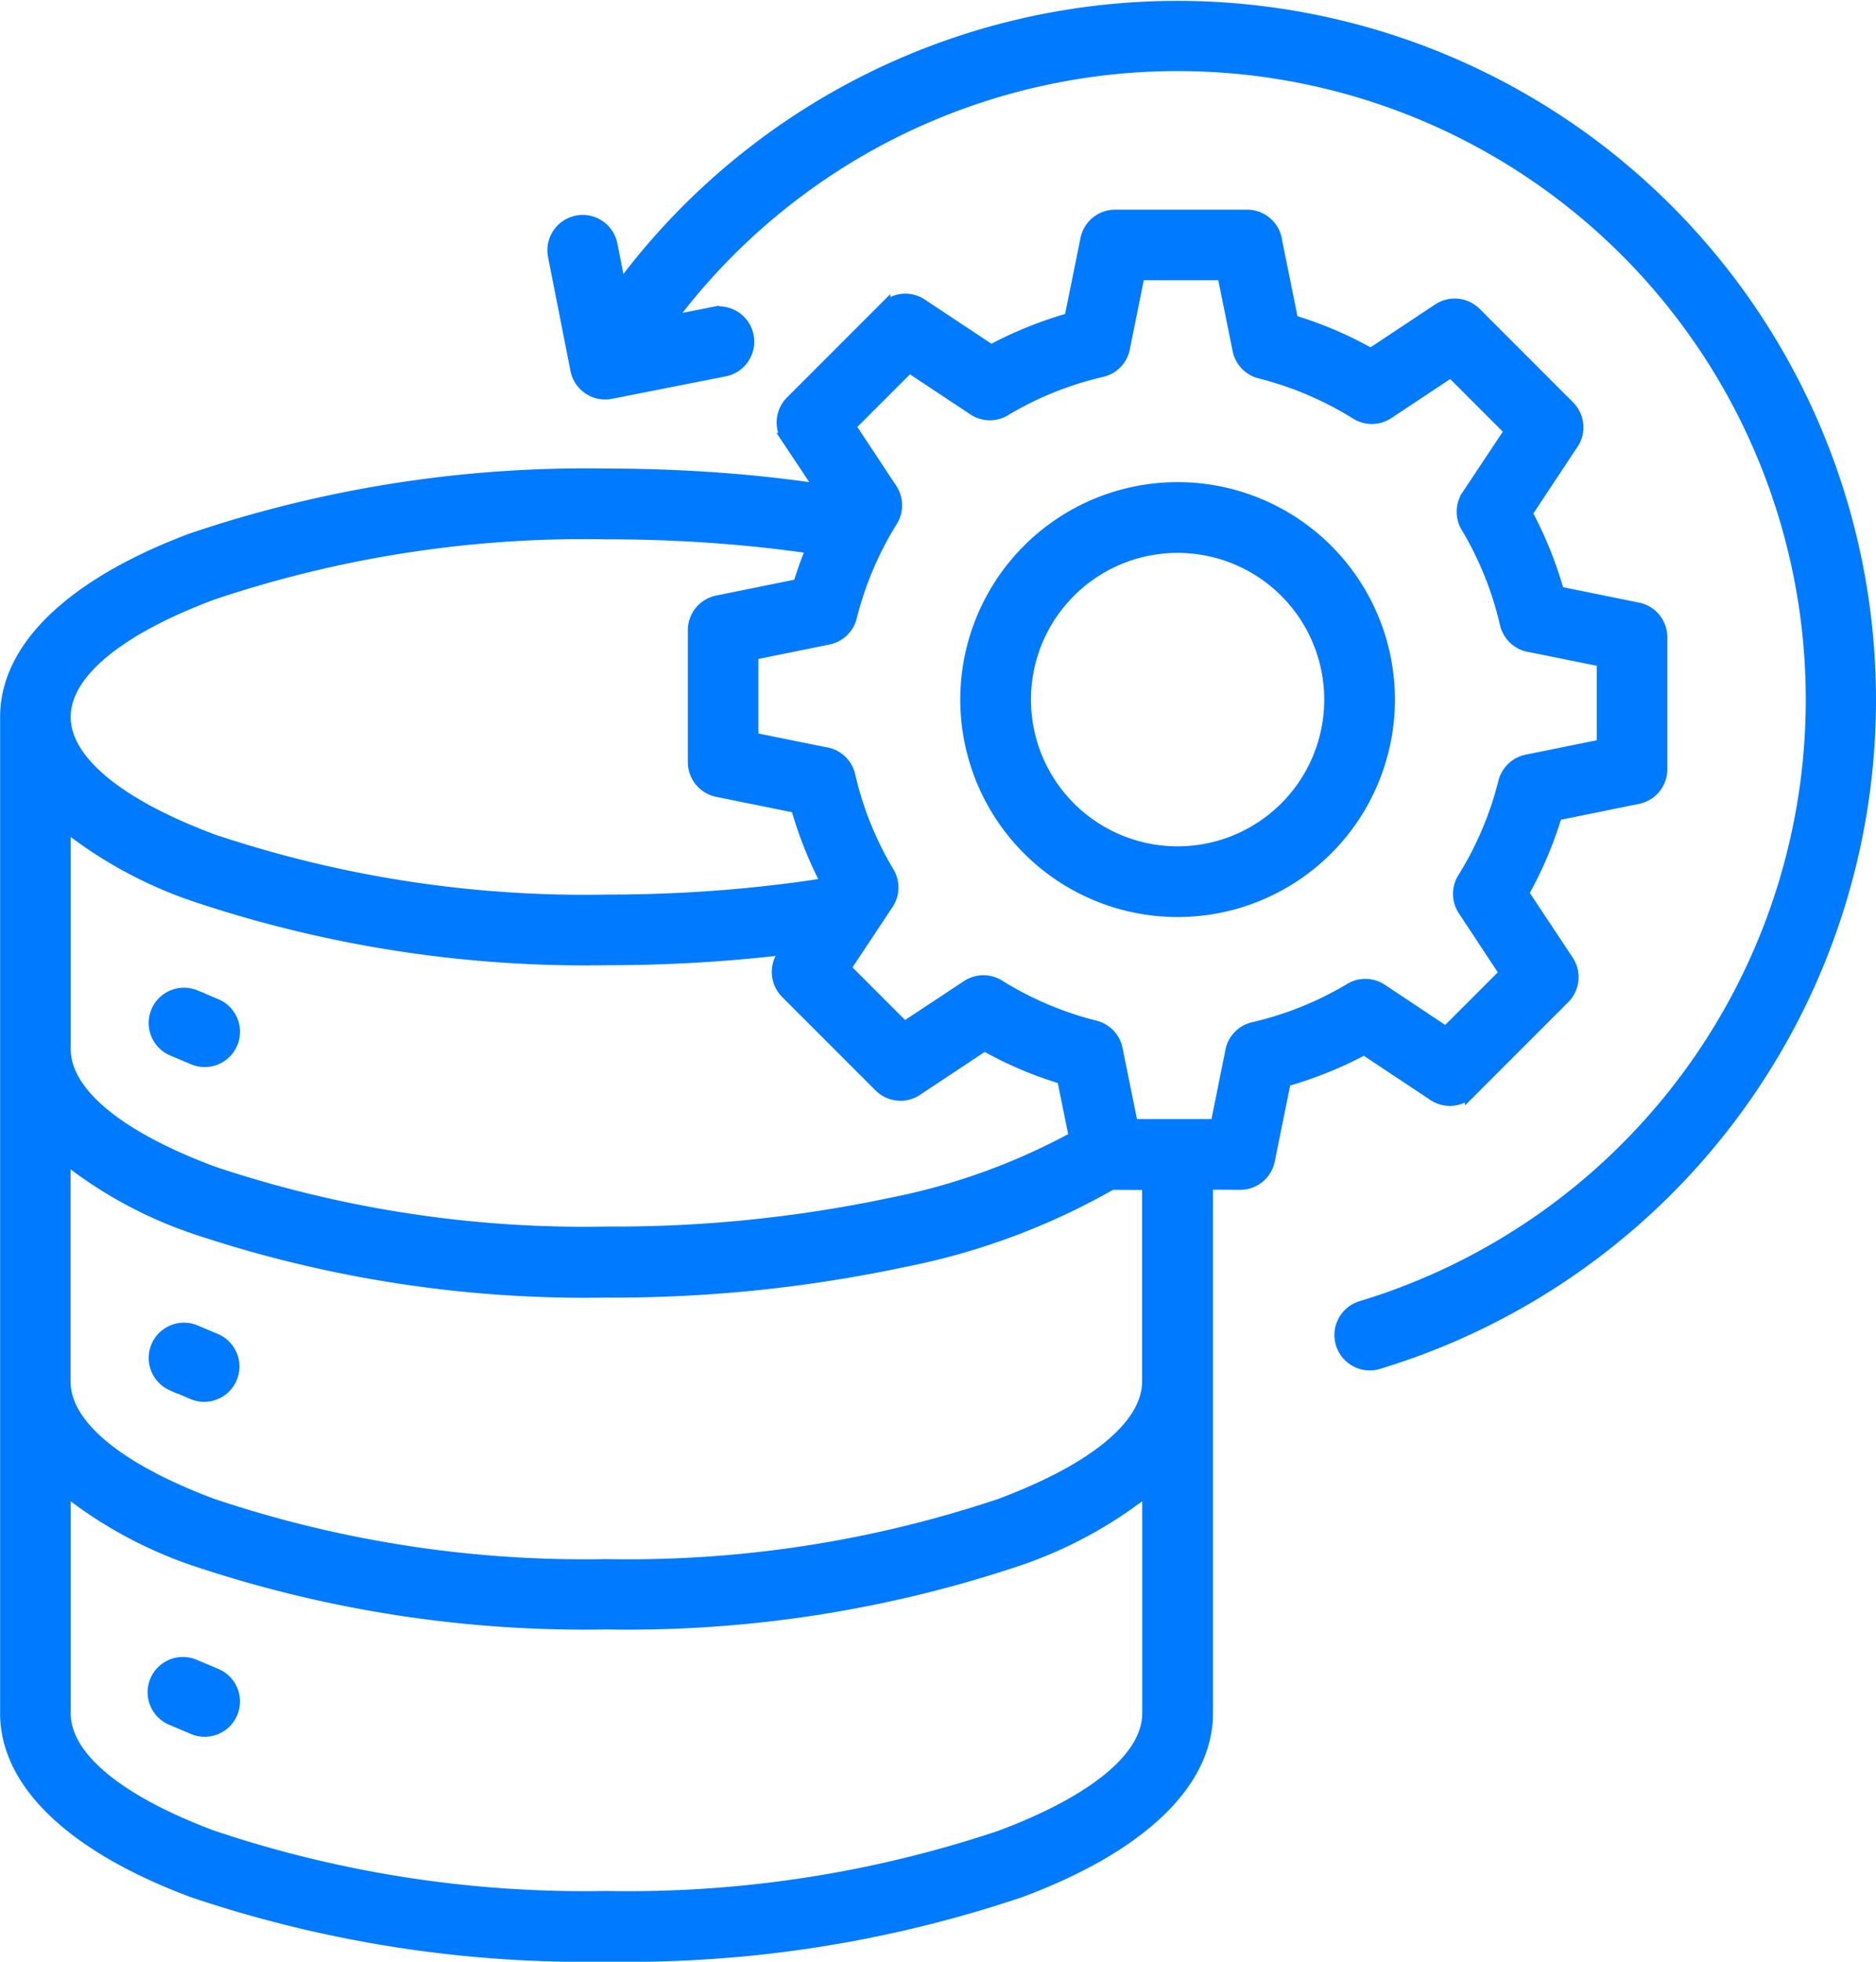 <svg height="67.301" viewBox="0 0 64.4 67.301" width="64.4" xmlns="http://www.w3.org/2000/svg"><path d="m65.452 31.15a5.234 5.234 0 1 0 1.533 3.7 5.234 5.234 0 0 0 -1.533-3.7zm-3.7-3.56a7.26 7.26 0 1 1 -5.134 2.126 7.261 7.261 0 0 1 5.134-2.126zm4.532-3.379a11.523 11.523 0 0 1 1.6.831 1.008 1.008 0 0 0 1.091-.014l2.16-1.432 2.037 2.037-1.472 2.215a1.012 1.012 0 0 0 0 1.118 11.5 11.5 0 0 1 1.313 3.283 1.012 1.012 0 0 0 .849.777l2.478.5v2.883l-2.6.527a1.01 1.01 0 0 0 -.781.745 11.573 11.573 0 0 1 -1.4 3.3 1.009 1.009 0 0 0 .014 1.091l1.427 2.161-2.037 2.036-2.208-1.469a1.012 1.012 0 0 0 -1.118 0 11.5 11.5 0 0 1 -3.283 1.314 1.012 1.012 0 0 0 -.776.849l-.5 2.478h-2.886l-.527-2.6a1.009 1.009 0 0 0 -.745-.781 11.577 11.577 0 0 1 -3.3-1.4 1.008 1.008 0 0 0 -1.091.014l-2.159 1.426-2.037-2.037 1.467-2.208a1.012 1.012 0 0 0 0-1.118 11.5 11.5 0 0 1 -1.313-3.283 1.011 1.011 0 0 0 -.849-.776l-2.478-.5v-2.886l2.6-.527a1.009 1.009 0 0 0 .781-.745 11.576 11.576 0 0 1 1.4-3.3 1.008 1.008 0 0 0 -.014-1.091l-1.427-2.159 2.037-2.036 2.21 1.465a1.011 1.011 0 0 0 1.118 0 11.507 11.507 0 0 1 3.284-1.314 1.012 1.012 0 0 0 .777-.849l.5-2.473h2.885l.526 2.593a1.01 1.01 0 0 0 .745.781 11.459 11.459 0 0 1 1.7.572zm-17.084 5.435c-.875-.128-1.793-.234-2.747-.315-1.382-.118-2.824-.18-4.309-.18a40.171 40.171 0 0 0 -13.511 2.073c-3.139 1.17-5.081 2.67-5.081 4.221s1.942 3.051 5.081 4.222a40.185 40.185 0 0 0 13.512 2.073c1.439 0 2.836-.058 4.175-.169 1.183-.1 2.32-.235 3.4-.408a13.5 13.5 0 0 1 -1.046-2.62l-2.724-.553a1.01 1.01 0 0 1 -.811-.99v-4.533a1.01 1.01 0 0 1 .834-.994l2.775-.563q.195-.642.454-1.264zm13.565 21.817v18.165c0 2.484-2.447 4.639-6.4 6.113a42.2 42.2 0 0 1 -14.22 2.209 42.206 42.206 0 0 1 -14.215-2.208c-3.956-1.475-6.4-3.629-6.4-6.114v-34.183c0-2.484 2.447-4.639 6.4-6.113a42.206 42.206 0 0 1 14.216-2.208c1.535 0 3.033.065 4.475.188.985.084 1.954.2 2.9.338l-1.166-1.75a1.011 1.011 0 0 1 .128-1.273l3.206-3.206a1.014 1.014 0 0 1 1.33-.09l2.33 1.544a13.5 13.5 0 0 1 2.712-1.095l.553-2.726a1.01 1.01 0 0 1 .99-.811h4.534a1.014 1.014 0 0 1 1.007.9l.549 2.711a13.553 13.553 0 0 1 1.383.5 13.352 13.352 0 0 1 1.305.646l2.324-1.541a1.012 1.012 0 0 1 1.273.128l3.206 3.206a1.013 1.013 0 0 1 .09 1.33l-1.544 2.331a13.512 13.512 0 0 1 1.094 2.712l2.726.553a1.01 1.01 0 0 1 .811.99v4.534a1.01 1.01 0 0 1 -.834.994l-2.775.563a13.566 13.566 0 0 1 -.5 1.383 13.336 13.336 0 0 1 -.645 1.307l1.541 2.324a1.012 1.012 0 0 1 -.128 1.273l-3.206 3.206a1.013 1.013 0 0 1 -1.33.09l-2.33-1.545a13.5 13.5 0 0 1 -2.712 1.094l-.553 2.726a1.01 1.01 0 0 1 -.99.811zm-39.212 10.481v7.685c0 1.552 1.942 3.051 5.081 4.221a40.185 40.185 0 0 0 13.511 2.073 40.185 40.185 0 0 0 13.511-2.073c3.139-1.17 5.081-2.67 5.081-4.221v-7.685a14.814 14.814 0 0 1 -4.377 2.4 42.207 42.207 0 0 1 -14.216 2.208 42.206 42.206 0 0 1 -14.214-2.204 14.814 14.814 0 0 1 -4.377-2.4zm0-15.1v-7.689a14.816 14.816 0 0 0 4.377 2.4 42.207 42.207 0 0 0 14.216 2.208c1.486 0 2.939-.061 4.342-.177q.947-.078 1.862-.19l-.123.185a1.014 1.014 0 0 0 .09 1.33l3.206 3.206a1.012 1.012 0 0 0 1.273.128l2.325-1.541a13.3 13.3 0 0 0 1.307.645 13.553 13.553 0 0 0 1.383.5l.409 2.015a22.088 22.088 0 0 1 -6.313 2.277 45.9 45.9 0 0 1 -9.76.988 40.171 40.171 0 0 1 -13.513-2.069c-3.139-1.17-5.081-2.67-5.081-4.222zm35.929 4.624a23.524 23.524 0 0 1 -7.141 2.654 47.928 47.928 0 0 1 -10.2 1.044 42.205 42.205 0 0 1 -14.216-2.208 14.811 14.811 0 0 1 -4.377-2.4v7.687c0 1.551 1.943 3.05 5.081 4.22a40.185 40.185 0 0 0 13.511 2.073 40.168 40.168 0 0 0 13.511-2.073c3.139-1.17 5.081-2.67 5.081-4.221v-6.77zm-32.255-4.6.712.3a1.011 1.011 0 1 0 .792-1.86l-.712-.3a1.011 1.011 0 0 0 -.792 1.86zm0 11.488.712.305a1.011 1.011 0 1 0 .792-1.861l-.712-.3a1.011 1.011 0 0 0 -.792 1.86zm0 11.488.712.3a1.011 1.011 0 1 0 .792-1.86l-.712-.3a1.011 1.011 0 1 0 -.792 1.86zm18.585-48.266a1.012 1.012 0 0 1 .388 1.987l-3.906.77a1.012 1.012 0 0 1 -1.188-.8l-.77-3.906a1.012 1.012 0 1 1 1.987-.388l.293 1.488a23.782 23.782 0 1 1 26.025 36.892 1.013 1.013 0 0 1 -.586-1.94 21.763 21.763 0 1 0 -23.779-33.8z" fill="#007aff" fill-rule="evenodd" stroke="#007aff" stroke-width=".4" transform="translate(-21.326 -10.849)"/></svg>